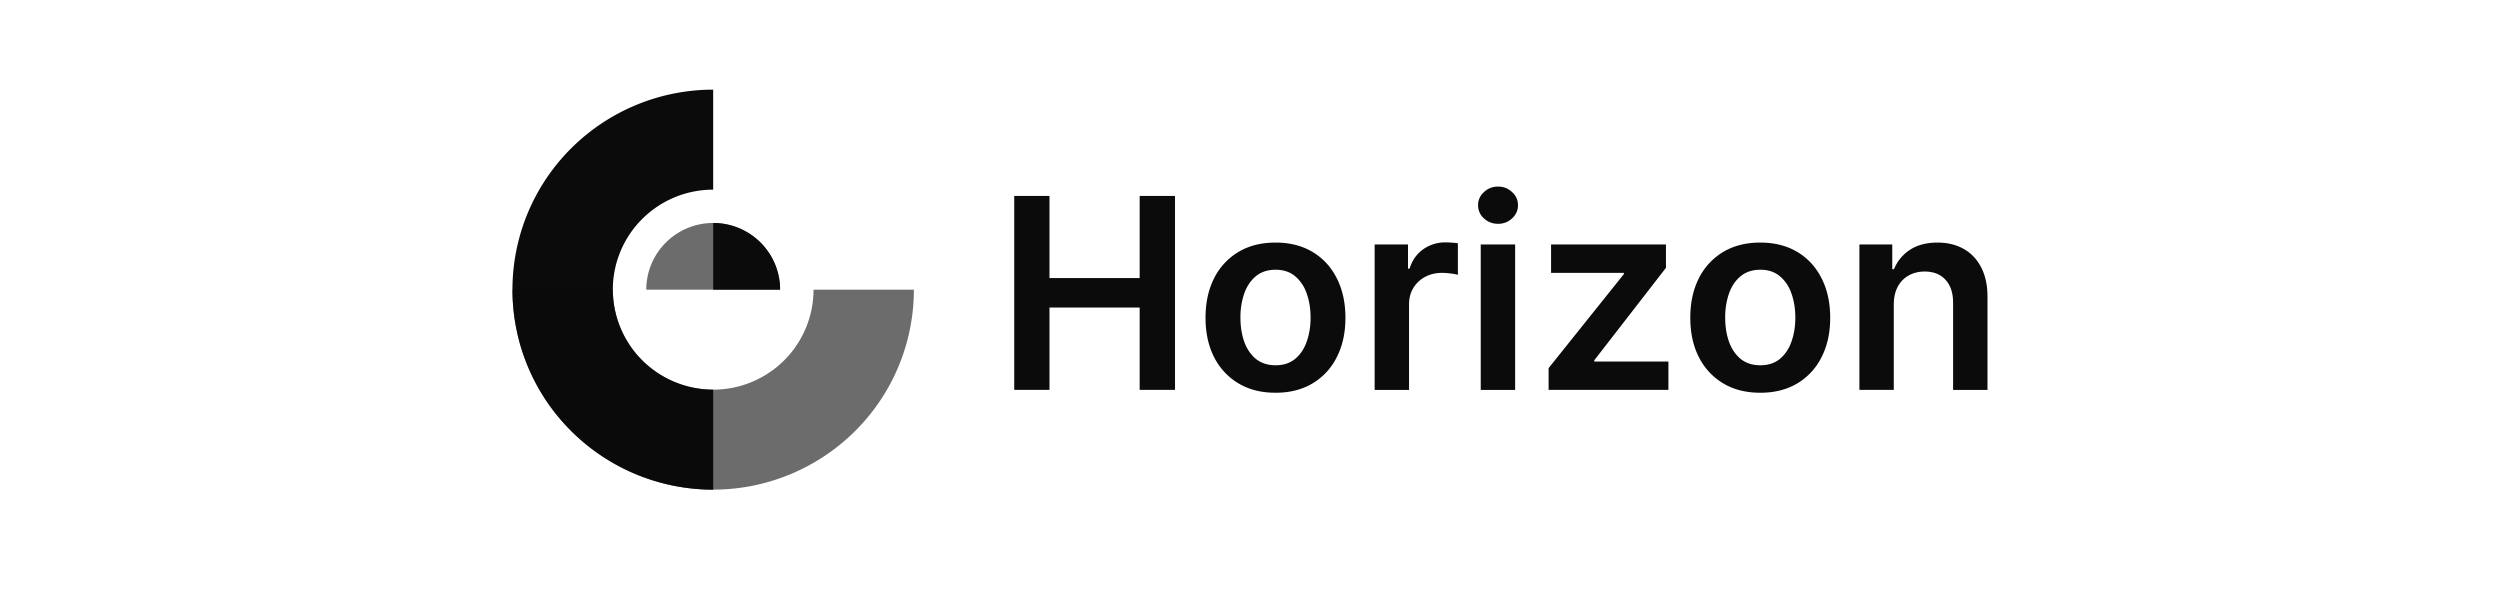 <svg xmlns="http://www.w3.org/2000/svg" width="140" height="34" fill="none"><path fill="#0B0B0B" d="M56.797 21.834v-10.86h1.974v4.597h5.05v-4.598h1.98v10.861h-1.98V17.22h-5.05v4.614h-1.974Zm14.631.159c-.798 0-1.49-.175-2.075-.525A3.57 3.57 0 0 1 67.99 20c-.32-.63-.48-1.364-.48-2.206 0-.841.16-1.578.48-2.211a3.562 3.562 0 0 1 1.362-1.474c.585-.35 1.277-.525 2.075-.525.799 0 1.49.175 2.076.525.585.35 1.037.841 1.357 1.474.322.633.484 1.37.484 2.211 0 .842-.162 1.577-.484 2.206a3.535 3.535 0 0 1-1.357 1.47c-.586.35-1.278.524-2.076.524Zm.01-1.538c.434 0 .796-.118 1.087-.355.29-.24.507-.562.649-.965.145-.403.218-.852.218-1.347 0-.499-.073-.95-.218-1.352a2.14 2.14 0 0 0-.65-.97c-.29-.241-.652-.361-1.085-.361-.444 0-.813.12-1.107.36-.29.24-.509.564-.654.97a4.052 4.052 0 0 0-.213 1.353c0 .495.07.944.212 1.347.146.403.364.725.655.965.294.237.663.355 1.107.355Zm5.542 1.379V13.69h1.868v1.357h.085c.149-.47.404-.832.766-1.087a2.114 2.114 0 0 1 1.25-.387c.107 0 .226.005.357.016.135.007.247.02.335.037v1.766a2.03 2.03 0 0 0-.388-.074 3.578 3.578 0 0 0-.505-.037c-.352 0-.668.076-.948.228a1.673 1.673 0 0 0-.654.62c-.16.265-.24.571-.24.918v4.788H76.98Zm5.941 0V13.69h1.927v8.145H82.92Zm.969-9.301c-.305 0-.568-.101-.788-.303a.973.973 0 0 1-.33-.737c0-.29.11-.535.33-.737.22-.205.483-.308.788-.308.308 0 .571.103.787.308.22.202.33.447.33.737 0 .287-.11.532-.33.737a1.114 1.114 0 0 1-.787.303Zm2.832 9.301v-1.22l4.215-5.266v-.069H86.86v-1.59h6.433v1.31l-4.012 5.175v.07h4.15v1.59h-6.71Zm11.852.159c-.798 0-1.49-.175-2.075-.525A3.57 3.57 0 0 1 95.137 20c-.32-.63-.48-1.364-.48-2.206 0-.841.16-1.578.48-2.211a3.562 3.562 0 0 1 1.362-1.474c.585-.35 1.277-.525 2.075-.525.799 0 1.49.175 2.076.525.585.35 1.037.841 1.357 1.474.323.633.484 1.37.484 2.211 0 .842-.161 1.577-.484 2.206a3.542 3.542 0 0 1-1.357 1.47c-.586.35-1.277.524-2.076.524Zm.011-1.538c.433 0 .795-.118 1.086-.355.29-.24.507-.562.649-.965.145-.403.218-.852.218-1.347 0-.499-.073-.95-.218-1.352a2.14 2.14 0 0 0-.65-.97c-.29-.241-.652-.361-1.085-.361-.443 0-.812.12-1.107.36-.29.24-.509.564-.654.97a4.052 4.052 0 0 0-.213 1.353c0 .495.07.944.213 1.347.145.403.363.725.654.965.295.237.664.355 1.107.355Zm7.467-3.394v4.773h-1.926V13.69h1.841v1.384h.096c.188-.456.488-.819.899-1.087.415-.27.928-.403 1.538-.403.564 0 1.056.12 1.474.36.423.24.749.589.979 1.045.235.456.35 1.01.346 1.66v5.186h-1.926v-4.89c0-.544-.142-.97-.426-1.277-.28-.308-.668-.462-1.165-.462-.337 0-.637.075-.899.223a1.547 1.547 0 0 0-.612.631c-.146.276-.219.61-.219 1.002ZM39.938 5.02a11.274 11.274 0 0 0-7.947 3.281 11.168 11.168 0 0 0 0 15.84 11.274 11.274 0 0 0 7.947 3.28v-5.6a5.637 5.637 0 0 1-3.973-1.64 5.6 5.6 0 0 1-1.646-3.96 5.582 5.582 0 0 1 1.646-3.96 5.62 5.62 0 0 1 3.973-1.64v-5.6Z"/><path fill="#0B0B0B" d="M28.7 16.22a11.169 11.169 0 0 0 3.291 7.92 11.243 11.243 0 0 0 7.947 3.28 11.274 11.274 0 0 0 7.947-3.28 11.167 11.167 0 0 0 3.292-7.92h-5.62a5.583 5.583 0 0 1-1.645 3.96 5.622 5.622 0 0 1-3.974 1.64 5.635 5.635 0 0 1-3.973-1.64 5.598 5.598 0 0 1-1.646-3.96h-5.62Z" opacity=".6"/><path fill="#0B0B0B" d="M43.684 16.22c0-.99-.395-1.939-1.097-2.639a3.753 3.753 0 0 0-5.298 0 3.727 3.727 0 0 0-1.098 2.64h7.493Z" opacity=".6"/><path fill="#0B0B0B" d="M43.686 16.22c0-.99-.395-1.94-1.097-2.64a3.753 3.753 0 0 0-2.65-1.093v3.733h3.747Z"/></svg>